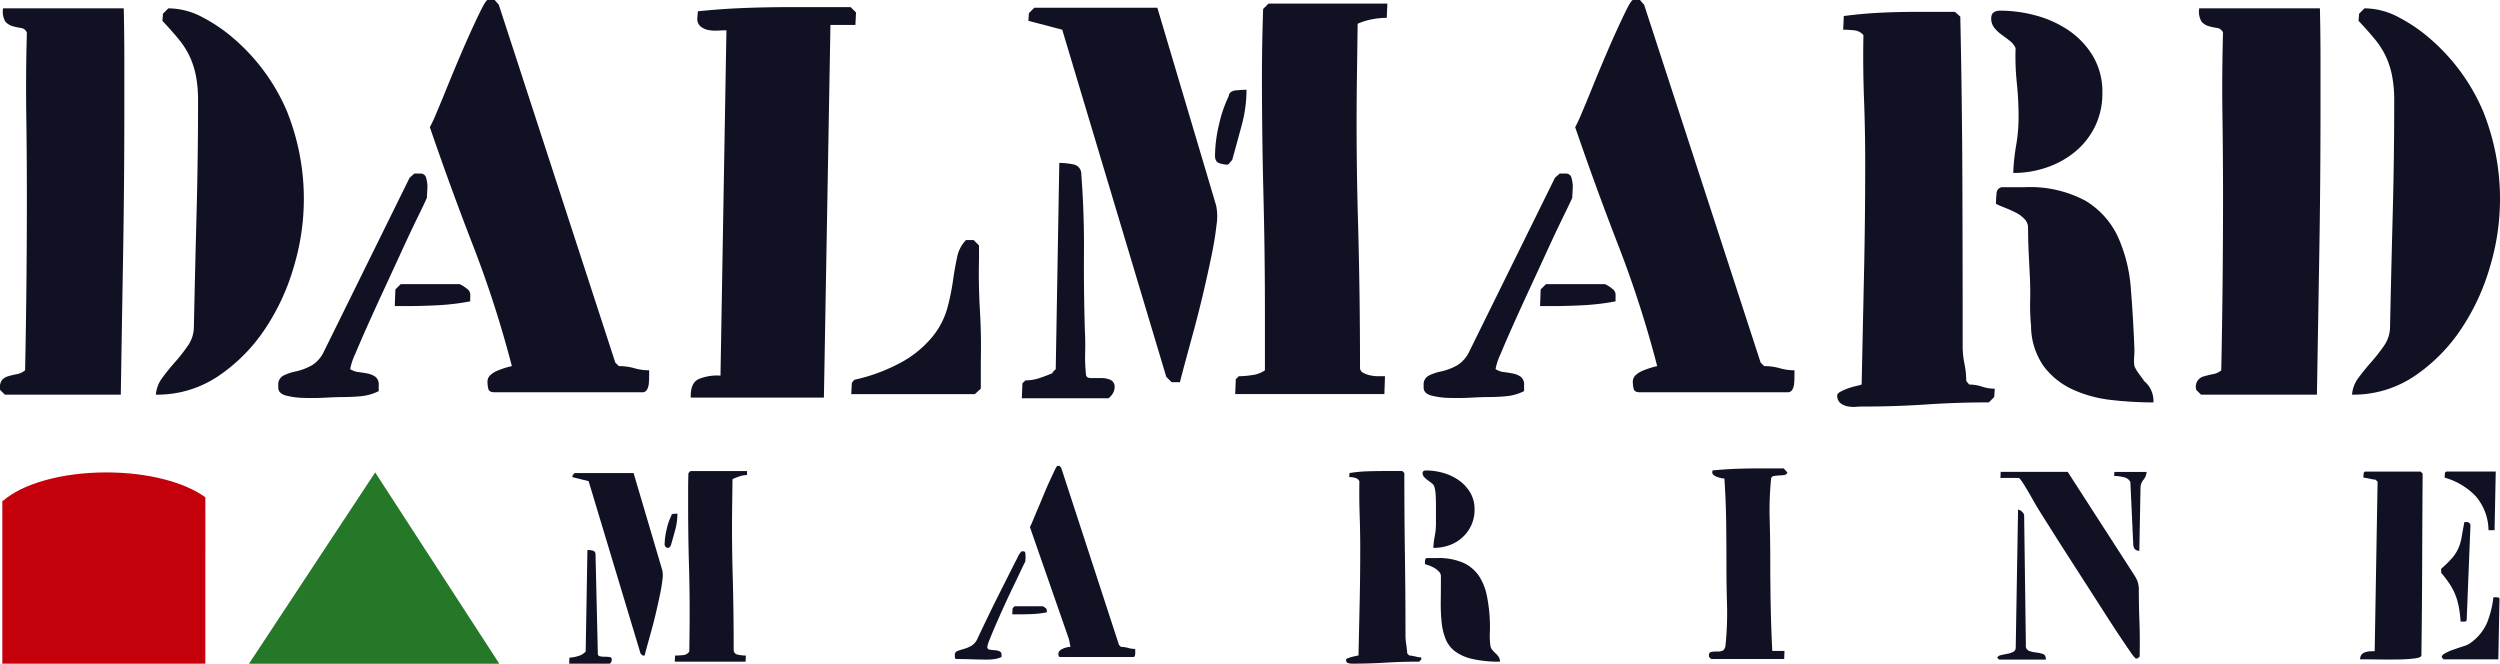 <svg id="Logo_dalmard_marine" xmlns="http://www.w3.org/2000/svg" width="247.341" height="65.668" viewBox="0 0 247.341 65.668">
  <g id="Groupe_216" data-name="Groupe 216">
    <path id="Tracé_620" data-name="Tracé 620" d="M71.351,50.351v5q0,7.116-.118,14.113T71,83.516H59.532l-.47-.47a1.316,1.316,0,0,1,.176-.97,1.33,1.33,0,0,1,.618-.382,7.874,7.874,0,0,1,.852-.206,1.776,1.776,0,0,0,.825-.381q.176-8.526.175-17.112,0-4.058-.058-8.115t.058-8.174a.724.724,0,0,0-.588-.47,5.981,5.981,0,0,1-.823-.176,1.491,1.491,0,0,1-.707-.441,1.9,1.9,0,0,1-.235-1.324H71.293Q71.35,47.823,71.351,50.351Zm3.764,31.49q.586-.795,1.264-1.559a16.913,16.913,0,0,0,1.265-1.617,3.289,3.289,0,0,0,.588-1.911q.118-5.586.265-11.144t.147-11.2A12.77,12.77,0,0,0,78.439,52a8.435,8.435,0,0,0-.618-1.94,8.117,8.117,0,0,0-1.089-1.706q-.675-.823-1.616-1.823l.058-.705.53-.53a7.2,7.2,0,0,1,3.381.882,15.748,15.748,0,0,1,2.97,2,19.61,19.61,0,0,1,5.38,7.292,23.239,23.239,0,0,1,.705,15.319,22.065,22.065,0,0,1-2.851,6.2,16.932,16.932,0,0,1-4.617,4.675,10.8,10.8,0,0,1-6.2,1.852A3.125,3.125,0,0,1,75.116,81.841Z" transform="translate(-59.05 -44.47)" fill="#101224"/>
    <path id="Tracé_621" data-name="Tracé 621" d="M138.154,64.834q-.677,1.383-1.5,3.175t-1.735,3.764q-.912,1.97-1.676,3.675t-1.264,2.911a6.02,6.02,0,0,0-.5,1.5,1.867,1.867,0,0,0,.824.294q.469.059.911.147a1.927,1.927,0,0,1,.764.324.956.956,0,0,1,.323.823v.588a4.871,4.871,0,0,1-1.705.5q-.883.088-1.764.088-.649,0-1.735.059t-2.146.029a7.873,7.873,0,0,1-1.823-.235q-.765-.206-.765-.794v-.235a.975.975,0,0,1,.559-.97,4.921,4.921,0,0,1,1.147-.382,5.731,5.731,0,0,0,1.676-.647,3.194,3.194,0,0,0,1.146-1.352l8.468-17.171.47-.412h.588a.557.557,0,0,1,.588.471,3.455,3.455,0,0,1,.118.823l-.059,1.117Q138.83,63.452,138.154,64.834Zm5.2,8.321a23.31,23.31,0,0,1-3.146.382q-1.617.088-3.263.088H135.89l.059-1.646.529-.529H142.3a3.083,3.083,0,0,1,.706.441.723.723,0,0,1,.353.676Zm17.7,7.409c0,.235-.01.47-.029.706a1.518,1.518,0,0,1-.177.617.523.523,0,0,1-.5.265H145.769q-.53,0-.618-.324a2.781,2.781,0,0,1-.089-.735.845.845,0,0,1,.265-.617,2.108,2.108,0,0,1,.677-.441,7.834,7.834,0,0,1,.794-.294q.382-.118.676-.177a107.727,107.727,0,0,0-3.822-11.878q-2.236-5.763-4.293-11.761a13.722,13.722,0,0,0,.618-1.323q.441-1.029,1-2.412t1.205-2.91q.647-1.528,1.235-2.823t1.029-2.176q.442-.881.618-.94h.706l.411.47,11.526,35.4.352.352a5.445,5.445,0,0,1,1.529.206,5.2,5.2,0,0,0,1.47.206Z" transform="translate(-96.832 -43.341)" fill="#101224"/>
    <path id="Tracé_622" data-name="Tracé 622" d="M237.462,46.778h-2.47l-.647,36.871H221.173q-.06-1.469.823-1.852a4.733,4.733,0,0,1,2.117-.324l.588-34.165q-.353,0-.853.029a3.642,3.642,0,0,1-.94-.059,1.71,1.71,0,0,1-.765-.352.965.965,0,0,1-.324-.794l.059-.705q2.235-.235,4.5-.324t4.558-.089h6.057l.529.53ZM249.281,83.3H237.05l.059-1.117.235-.295A17.554,17.554,0,0,0,242.283,80a10.527,10.527,0,0,0,2.852-2.44,7.794,7.794,0,0,0,1.411-2.734,22.052,22.052,0,0,0,.559-2.676q.176-1.263.411-2.352a3.4,3.4,0,0,1,.881-1.735h.765l.529.529v1.411q-.059,2.47.088,4.969T249.869,80v2.764Z" transform="translate(-152.831 -44.309)" fill="#101224"/>
    <path id="Tracé_623" data-name="Tracé 623" d="M307.876,82.754a1.637,1.637,0,0,1-.411.471h-8.586l.059-1.47.294-.295a4.424,4.424,0,0,0,1.411-.235A13.679,13.679,0,0,0,302,80.7h-.118l.353-.353.352-20.405a7.116,7.116,0,0,1,1.382.147.946.946,0,0,1,.794.97q.293,3.824.265,7.674t.088,7.733q.058,1.058.03,2.234a16.337,16.337,0,0,0,.088,2.235c.039.2.2.294.471.294h1a2.369,2.369,0,0,1,.941.176.742.742,0,0,1,.412.765A1.131,1.131,0,0,1,307.876,82.754Zm10.262-16.642q-.148,1.352-.5,3.058t-.794,3.587q-.442,1.883-.911,3.616t-.853,3.146q-.383,1.412-.558,2.117H313.7l-.529-.529L302.878,46.765l-3.352-.882.059-.764.529-.529h12.173l5.822,19.583A5.465,5.465,0,0,1,318.138,66.112Zm2.5-9.908q-.471,1.735-.941,3.44l-.411.47a2.587,2.587,0,0,1-.882-.147q-.412-.146-.411-.735a13.7,13.7,0,0,1,.382-3.028,12.682,12.682,0,0,1,.97-2.852q.058-.529.735-.588c.45-.038.794-.059,1.029-.059A13.314,13.314,0,0,1,320.637,56.2Zm14.348-10.615a7.787,7.787,0,0,0-1.47.147,6.288,6.288,0,0,0-1.412.44l-.059,4.469q-.119,7.469.088,14.79t.206,14.79a.53.53,0,0,0,.294.47,2.329,2.329,0,0,0,.706.265,3.927,3.927,0,0,0,.823.088h.647l-.059,1.764H319.99l.059-1.47.295-.294a8.908,8.908,0,0,0,1.352-.118,2.724,2.724,0,0,0,1.235-.47v-5.7q0-5.88-.147-11.673t-.148-11.672q0-1.7.03-3.352t.088-3.352l.53-.529h11.761Z" transform="translate(-197.784 -43.825)" fill="#101224"/>
    <path id="Tracé_624" data-name="Tracé 624" d="M406.972,64.834q-.677,1.383-1.5,3.175t-1.735,3.764q-.912,1.97-1.676,3.675T400.8,78.359a6.02,6.02,0,0,0-.5,1.5,1.867,1.867,0,0,0,.824.294q.469.059.911.147a1.925,1.925,0,0,1,.764.324.956.956,0,0,1,.324.823v.588a4.873,4.873,0,0,1-1.706.5q-.883.088-1.764.088-.648,0-1.735.059t-2.146.029a7.876,7.876,0,0,1-1.823-.235q-.765-.206-.765-.794v-.235a.975.975,0,0,1,.559-.97,4.917,4.917,0,0,1,1.146-.382,5.727,5.727,0,0,0,1.676-.647,3.2,3.2,0,0,0,1.147-1.352l8.468-17.171.47-.412h.588a.557.557,0,0,1,.588.471,3.456,3.456,0,0,1,.118.823l-.059,1.117Q407.648,63.452,406.972,64.834Zm5.2,8.321a23.3,23.3,0,0,1-3.146.382q-1.617.088-3.263.088h-1.058l.059-1.646.529-.529h5.822a3.082,3.082,0,0,1,.706.441.723.723,0,0,1,.353.676Zm17.7,7.409c0,.235-.01.47-.029.706a1.519,1.519,0,0,1-.177.617.522.522,0,0,1-.5.265H414.587c-.353,0-.559-.107-.618-.324a2.8,2.8,0,0,1-.089-.735.845.845,0,0,1,.265-.617,2.113,2.113,0,0,1,.677-.441,7.838,7.838,0,0,1,.794-.294q.382-.118.676-.177a107.74,107.74,0,0,0-3.822-11.878q-2.236-5.763-4.293-11.761a13.725,13.725,0,0,0,.618-1.323q.441-1.029,1-2.412T411,49.28q.647-1.528,1.235-2.823t1.029-2.176q.442-.881.618-.94h.706l.411.47,11.526,35.4.353.352a5.45,5.45,0,0,1,1.529.206,5.2,5.2,0,0,0,1.47.206Z" transform="translate(-252.335 -43.341)" fill="#101224"/>
    <path id="Tracé_625" data-name="Tracé 625" d="M505.8,84.074l-.53.53q-3.117,0-6.174.205t-6.175.206c-.235,0-.51.009-.824.03a3,3,0,0,1-.852-.059,1.668,1.668,0,0,1-.677-.324.919.919,0,0,1-.294-.765c0-.118.107-.235.324-.353a5.142,5.142,0,0,1,.735-.323,7.135,7.135,0,0,1,.794-.235c.254-.059.441-.107.558-.147q.117-5.527.235-10.967t.118-10.967q0-3.176-.118-6.322t-.059-6.322a1.372,1.372,0,0,0-.941-.47q-.589-.058-1.059-.059l.059-1.352q1.764-.235,3.529-.324t3.587-.088h3.881l.529.47q.176,8.234.206,16.318t.029,16.319a8.619,8.619,0,0,0,.177,1.705,8.727,8.727,0,0,1,.176,1.706l.294.353a3.989,3.989,0,0,1,1.264.205,3.953,3.953,0,0,0,1.265.206Zm9.967-26.756a7.557,7.557,0,0,1-1.94,2.47,9.012,9.012,0,0,1-2.793,1.559,10.02,10.02,0,0,1-3.352.558,21.075,21.075,0,0,1,.294-2.764,16.194,16.194,0,0,0,.235-2.764,33.141,33.141,0,0,0-.176-3.411,24.8,24.8,0,0,1-.118-3.411,1.9,1.9,0,0,0-.588-.735q-.413-.322-.824-.618a3.266,3.266,0,0,1-.705-.677,1.446,1.446,0,0,1-.295-.911c0-.509.295-.765.882-.765a13.448,13.448,0,0,1,3.617.5,10.664,10.664,0,0,1,3.234,1.5,8.086,8.086,0,0,1,2.352,2.529,6.877,6.877,0,0,1,.911,3.587A7.391,7.391,0,0,1,515.767,57.318Zm1.646,27.051a12.462,12.462,0,0,1-3.822-1.03,7.494,7.494,0,0,1-2.882-2.293,7.03,7.03,0,0,1-1.264-4.028,20.418,20.418,0,0,1-.089-2.44q.03-1.205-.029-2.441-.06-1.175-.118-2.41t-.059-2.412a1.229,1.229,0,0,0-.353-.852,3.023,3.023,0,0,0-.882-.647c-.352-.177-.705-.333-1.058-.471s-.647-.264-.882-.382c0-.313.019-.666.059-1.058a.612.612,0,0,1,.706-.588h2a11.6,11.6,0,0,1,6.116,1.352,8.212,8.212,0,0,1,3.2,3.588,15.109,15.109,0,0,1,1.265,5.116q.234,2.882.353,6,0,.353-.03.824a3.673,3.673,0,0,0,.03.823,3.476,3.476,0,0,0,.411.706q.294.412.529.705h-.059a2.566,2.566,0,0,1,1,2.176A36.981,36.981,0,0,1,517.413,84.369Z" transform="translate(-308.501 -44.793)" fill="#101224"/>
    <path id="Tracé_626" data-name="Tracé 626" d="M586.808,50.351v5q0,7.116-.118,14.113t-.235,14.054H574.988l-.47-.47a1.056,1.056,0,0,1,.794-1.353,7.809,7.809,0,0,1,.853-.206,1.772,1.772,0,0,0,.824-.381q.176-8.526.176-17.112,0-4.058-.059-8.115t.059-8.174a.725.725,0,0,0-.588-.47,6.006,6.006,0,0,1-.823-.176,1.491,1.491,0,0,1-.706-.441,1.9,1.9,0,0,1-.235-1.324H586.75Q586.808,47.823,586.808,50.351Zm3.764,31.49q.587-.795,1.264-1.559a17.123,17.123,0,0,0,1.265-1.617,3.3,3.3,0,0,0,.588-1.911q.118-5.586.265-11.144t.147-11.2A12.774,12.774,0,0,0,593.895,52a8.4,8.4,0,0,0-.618-1.94,8.112,8.112,0,0,0-1.088-1.706q-.676-.823-1.617-1.823l.058-.705.529-.53a7.2,7.2,0,0,1,3.382.882,15.756,15.756,0,0,1,2.97,2,19.616,19.616,0,0,1,5.381,7.292,23.24,23.24,0,0,1,.705,15.319,22.091,22.091,0,0,1-2.852,6.2,16.931,16.931,0,0,1-4.617,4.675,10.8,10.8,0,0,1-6.2,1.852A3.126,3.126,0,0,1,590.572,81.841Z" transform="translate(-357.226 -44.47)" fill="#101224"/>
  </g>
  <g id="Groupe_217" data-name="Groupe 217" transform="translate(56.31 46.082)">
    <path id="Tracé_627" data-name="Tracé 627" d="M196.653,172.952h-4.019l.028-.6a3.057,3.057,0,0,0,.861-.158,1.477,1.477,0,0,0,.747-.445l.172-10.048a2.46,2.46,0,0,1,.5.057.355.355,0,0,1,.3.345l.23,9.847a.247.247,0,0,0,.216.272,2.381,2.381,0,0,0,.473.043,3.623,3.623,0,0,1,.474.029.229.229,0,0,1,.215.258A.466.466,0,0,1,196.653,172.952Zm5.211-8.312q-.071.647-.244,1.479t-.388,1.751q-.215.919-.445,1.751l-.417,1.507q-.187.675-.272,1.019h-.2l-.2-.2-5.139-17.054-1.608-.4.029-.2.2-.2h5.828l2.842,9.618A2.589,2.589,0,0,1,201.864,164.64Zm1.263-4.924q-.214.8-.445,1.579l-.2.2a.355.355,0,0,1-.4-.4,6.539,6.539,0,0,1,.2-1.436,5.743,5.743,0,0,1,.459-1.349c0-.115.081-.177.244-.186s.282-.014.359-.014A6.157,6.157,0,0,1,203.127,159.716Zm7.106-5.426a2.25,2.25,0,0,0-.747.129q-.374.128-.689.273l-.028,2.067q-.059,3.7.043,7.379t.1,7.408a.479.479,0,0,0,.43.517,4,4,0,0,0,.776.086l-.029.6h-7.005l.029-.6q.315,0,.761-.043a.807.807,0,0,0,.646-.359l.029-2.412q.028-3.043-.058-6.029t-.086-6.029V155.7q0-.8.029-1.608l.2-.2h5.6Z" transform="translate(-192.634 -153.371)" fill="#101224"/>
    <path id="Tracé_628" data-name="Tracé 628" d="M290.128,162.136q-.144.259-.459.934t-.746,1.565q-.431.89-.876,1.866t-.818,1.837q-.373.861-.617,1.478a3.287,3.287,0,0,0-.244.761.248.248,0,0,0,.215.273,3.442,3.442,0,0,0,.489.058,1.54,1.54,0,0,1,.488.1.359.359,0,0,1,.215.373v.2a2.619,2.619,0,0,1-.675.2,4.625,4.625,0,0,1-.732.057q-.747,0-1.507-.028t-1.536-.029a.141.141,0,0,1-.158-.143,2.585,2.585,0,0,1-.014-.259.381.381,0,0,1,.258-.388c.172-.067.378-.133.618-.2a3.6,3.6,0,0,0,.733-.3,1.577,1.577,0,0,0,.631-.718q.086-.2.43-.919t.8-1.665q.46-.948.991-2t.976-1.938q.445-.89.761-1.493a2.059,2.059,0,0,1,.4-.631h.2c.115,0,.177.082.187.244s.014.283.014.359Zm2.125,5.025a9.158,9.158,0,0,1-1.45.172q-.732.03-1.478.029h-.488l.029-.6.2-.2h2.814c.057.038.134.091.23.158a.293.293,0,0,1,.143.244ZM301,171.252q-.014.33-.186.33H293.6q-.144,0-.172-.1a.787.787,0,0,1-.029-.215.413.413,0,0,1,.129-.3,1.03,1.03,0,0,1,.33-.215,2.141,2.141,0,0,1,.4-.129,1.681,1.681,0,0,1,.344-.043,2.947,2.947,0,0,1-.086-.4,3.133,3.133,0,0,0-.086-.4l-3.848-11.054a5.7,5.7,0,0,0,.287-.632q.2-.487.489-1.163t.588-1.407q.3-.732.588-1.349t.489-1.047c.133-.287.229-.44.286-.459h.2l.172.2,5.713,17.514.2.2a2.6,2.6,0,0,1,.7.1,2.581,2.581,0,0,0,.7.1Q301.01,170.922,301,171.252Z" transform="translate(-244.996 -152.662)" fill="#101224"/>
    <path id="Tracé_629" data-name="Tracé 629" d="M382.4,172.471l-.2.2q-1.666,0-3.316.1t-3.317.1a1.472,1.472,0,0,1-.4-.058q-.2-.056-.2-.344,0-.057.172-.129a3.037,3.037,0,0,1,.387-.129c.144-.039.282-.072.417-.1a1.633,1.633,0,0,1,.258-.043q.058-2.64.115-5.268t.057-5.268q0-1.693-.057-3.359t-.028-3.359a.657.657,0,0,0-.431-.33,2.394,2.394,0,0,0-.574-.072l.029-.4a14.147,14.147,0,0,1,1.765-.172q.875-.028,1.794-.028h1.665l.2.2q0,4.02.057,8.025t.058,8.024a5.64,5.64,0,0,0,.072.9c.047.3.081.6.1.9l.2.2a4.035,4.035,0,0,1,.6.1,3.9,3.9,0,0,0,.6.1Zm4.953-13.278a3.724,3.724,0,0,1-.891,1.205,3.8,3.8,0,0,1-1.292.761,4.664,4.664,0,0,1-1.565.258,8.222,8.222,0,0,1,.144-1.191,6.414,6.414,0,0,0,.115-1.221v-1.837q0-.517-.029-.991a3.438,3.438,0,0,0-.115-.761.706.706,0,0,0-.258-.387c-.134-.105-.268-.205-.4-.3a2.294,2.294,0,0,1-.36-.317.574.574,0,0,1-.158-.4.212.212,0,0,1,.1-.2.422.422,0,0,1,.215-.057,6.309,6.309,0,0,1,1.723.244,5.024,5.024,0,0,1,1.55.733,3.967,3.967,0,0,1,1.12,1.205,3.234,3.234,0,0,1,.431,1.695A3.645,3.645,0,0,1,387.353,159.193Zm.143,13.221a4.629,4.629,0,0,1-1.722-.747,2.881,2.881,0,0,1-.948-1.22,6.076,6.076,0,0,1-.4-1.665,17.38,17.38,0,0,1-.086-2.082q.014-1.147.014-2.468a.633.633,0,0,0-.172-.445,2.167,2.167,0,0,0-.416-.345,2.654,2.654,0,0,0-.517-.258c-.183-.067-.34-.12-.474-.158,0-.1,0-.22.014-.373s.081-.23.215-.23h1a6.073,6.073,0,0,1,2.541.459,3.74,3.74,0,0,1,1.55,1.277,5.466,5.466,0,0,1,.8,1.967,15.181,15.181,0,0,1,.3,2.5q.029.575,0,1.22a6.288,6.288,0,0,0,.057,1.22.8.8,0,0,0,.187.445,3.562,3.562,0,0,0,.33.344,2.075,2.075,0,0,1,.3.344.82.82,0,0,1,.129.475A11.905,11.905,0,0,1,387.5,172.414Z" transform="translate(-298.106 -153.293)" fill="#101224"/>
    <path id="Tracé_630" data-name="Tracé 630" d="M467.578,153.935q-.244.028-.532.043a3.55,3.55,0,0,0-.5.058.276.276,0,0,0-.244.244,30.552,30.552,0,0,0-.143,4.033q.057,2.14.057,4.063,0,2.24.043,4.479t.157,4.478h1.206l-.028.8h-7.235l-.2-.2c-.039-.306.038-.474.23-.5a4.013,4.013,0,0,1,.6-.043,1.071,1.071,0,0,0,.574-.115.766.766,0,0,0,.23-.545,31.409,31.409,0,0,0,.143-4.034q-.058-2.052-.057-4.034,0-2.095-.029-4.192t-.172-4.191a1.611,1.611,0,0,1-.316-.043,3.173,3.173,0,0,1-.4-.115,1.2,1.2,0,0,1-.345-.187.328.328,0,0,1-.143-.258l.028-.2q1.177-.115,2.326-.158t2.326-.043h2.383l.373.4A.376.376,0,0,1,467.578,153.935Z" transform="translate(-347.382 -153.016)" fill="#101224"/>
    <path id="Tracé_631" data-name="Tracé 631" d="M528,172.667l-.2-.2a.544.544,0,0,1,.388-.245q.3-.071.618-.129a2.128,2.128,0,0,0,.574-.187.457.457,0,0,0,.258-.445l.23-13.637a.652.652,0,0,1,.373.2.542.542,0,0,1,.23.373l.172,12.862a.51.51,0,0,0,.316.545,3.011,3.011,0,0,0,.689.158,3.34,3.34,0,0,1,.674.143q.3.1.3.56Zm13.695-.115h-.2a4.588,4.588,0,0,1-.546-.7q-.43-.617-1.09-1.608T538.4,168q-.8-1.248-1.65-2.569t-1.68-2.613q-.833-1.292-1.521-2.383l-1.178-1.866q-.488-.776-.66-1.063-.086-.143-.344-.6t-.546-.948q-.287-.488-.545-.876t-.345-.387h-1.808l.028-.6h6.632l6.46,10.02a4.815,4.815,0,0,1,.417.732,2.668,2.668,0,0,1,.157.876q0,1.551.058,3.086t.029,3.087v.459Zm.574-17.671a1.277,1.277,0,0,0-.287.818l-.115,6.2q-.546,0-.6-.6l-.287-6.2a.92.92,0,0,0-.689-.488,4.3,4.3,0,0,0-.919-.115l.029-.4h3.187A1.39,1.39,0,0,1,542.272,154.881Z" transform="translate(-386.519 -153.489)" fill="#101224"/>
    <path id="Tracé_632" data-name="Tracé 632" d="M619.139,163.111q-.015,4.35-.072,8.885v.2c0,.153-.225.258-.674.316a14.777,14.777,0,0,1-1.622.1q-.947.015-2,0t-1.765-.014a.685.685,0,0,1,.143-.474.837.837,0,0,1,.359-.23,1.815,1.815,0,0,1,.46-.086q.245-.014.474-.014l.288-16.767-.2-.2a3.906,3.906,0,0,1-.6-.1,4.03,4.03,0,0,0-.6-.1c0-.1,0-.22.015-.373s.081-.23.215-.23h5.426l.2.2Q619.154,158.762,619.139,163.111Zm4.407,5.555c0,.134-.077.2-.23.2h-.373a13.053,13.053,0,0,0-.172-1.421,6.7,6.7,0,0,0-.33-1.178,5.928,5.928,0,0,0-.56-1.091,10.832,10.832,0,0,0-.861-1.134v-.4a10.878,10.878,0,0,0,1.105-1.091,3.92,3.92,0,0,0,.6-.947,4.57,4.57,0,0,0,.316-1.077q.1-.588.273-1.507h.2a.355.355,0,0,1,.4.4Zm3.129,3.934H621.25l-.172-.2c-.019-.134.091-.268.33-.4a5.27,5.27,0,0,1,.861-.373q.5-.173.976-.33a2.119,2.119,0,0,0,.646-.3,4.794,4.794,0,0,0,1.665-2.01,9.787,9.787,0,0,0,.631-2.527h.2q.114,0,.258.015c.1.009.144.072.144.186Zm-.373-12.777h-.6a5.238,5.238,0,0,0-1.249-3.345,6.751,6.751,0,0,0-3.086-1.852q0-.143.014-.373c.009-.153.082-.23.215-.23h4.823Z" transform="translate(-435.809 -153.45)" fill="#101224"/>
  </g>
  <g id="Groupe_219" data-name="Groupe 219" transform="translate(0.229 46.739)">
    <g id="Groupe_218" data-name="Groupe 218">
      <path id="Tracé_633" data-name="Tracé 633" d="M79.681,161.882v-5.2c-2.007-1.469-5.623-2.462-9.793-2.462-4.486,0-8.326,1.148-10.21,2.8h-.084v16.124H79.679V161.882h0" transform="translate(-59.593 -154.22)" fill="#c4000b"/>
    </g>
    <path id="Tracé_634" data-name="Tracé 634" d="M129.971,154.22l-12.488,18.929h24.77Z" transform="translate(-93.081 -154.22)" fill="#247828"/>
  </g>
</svg>
